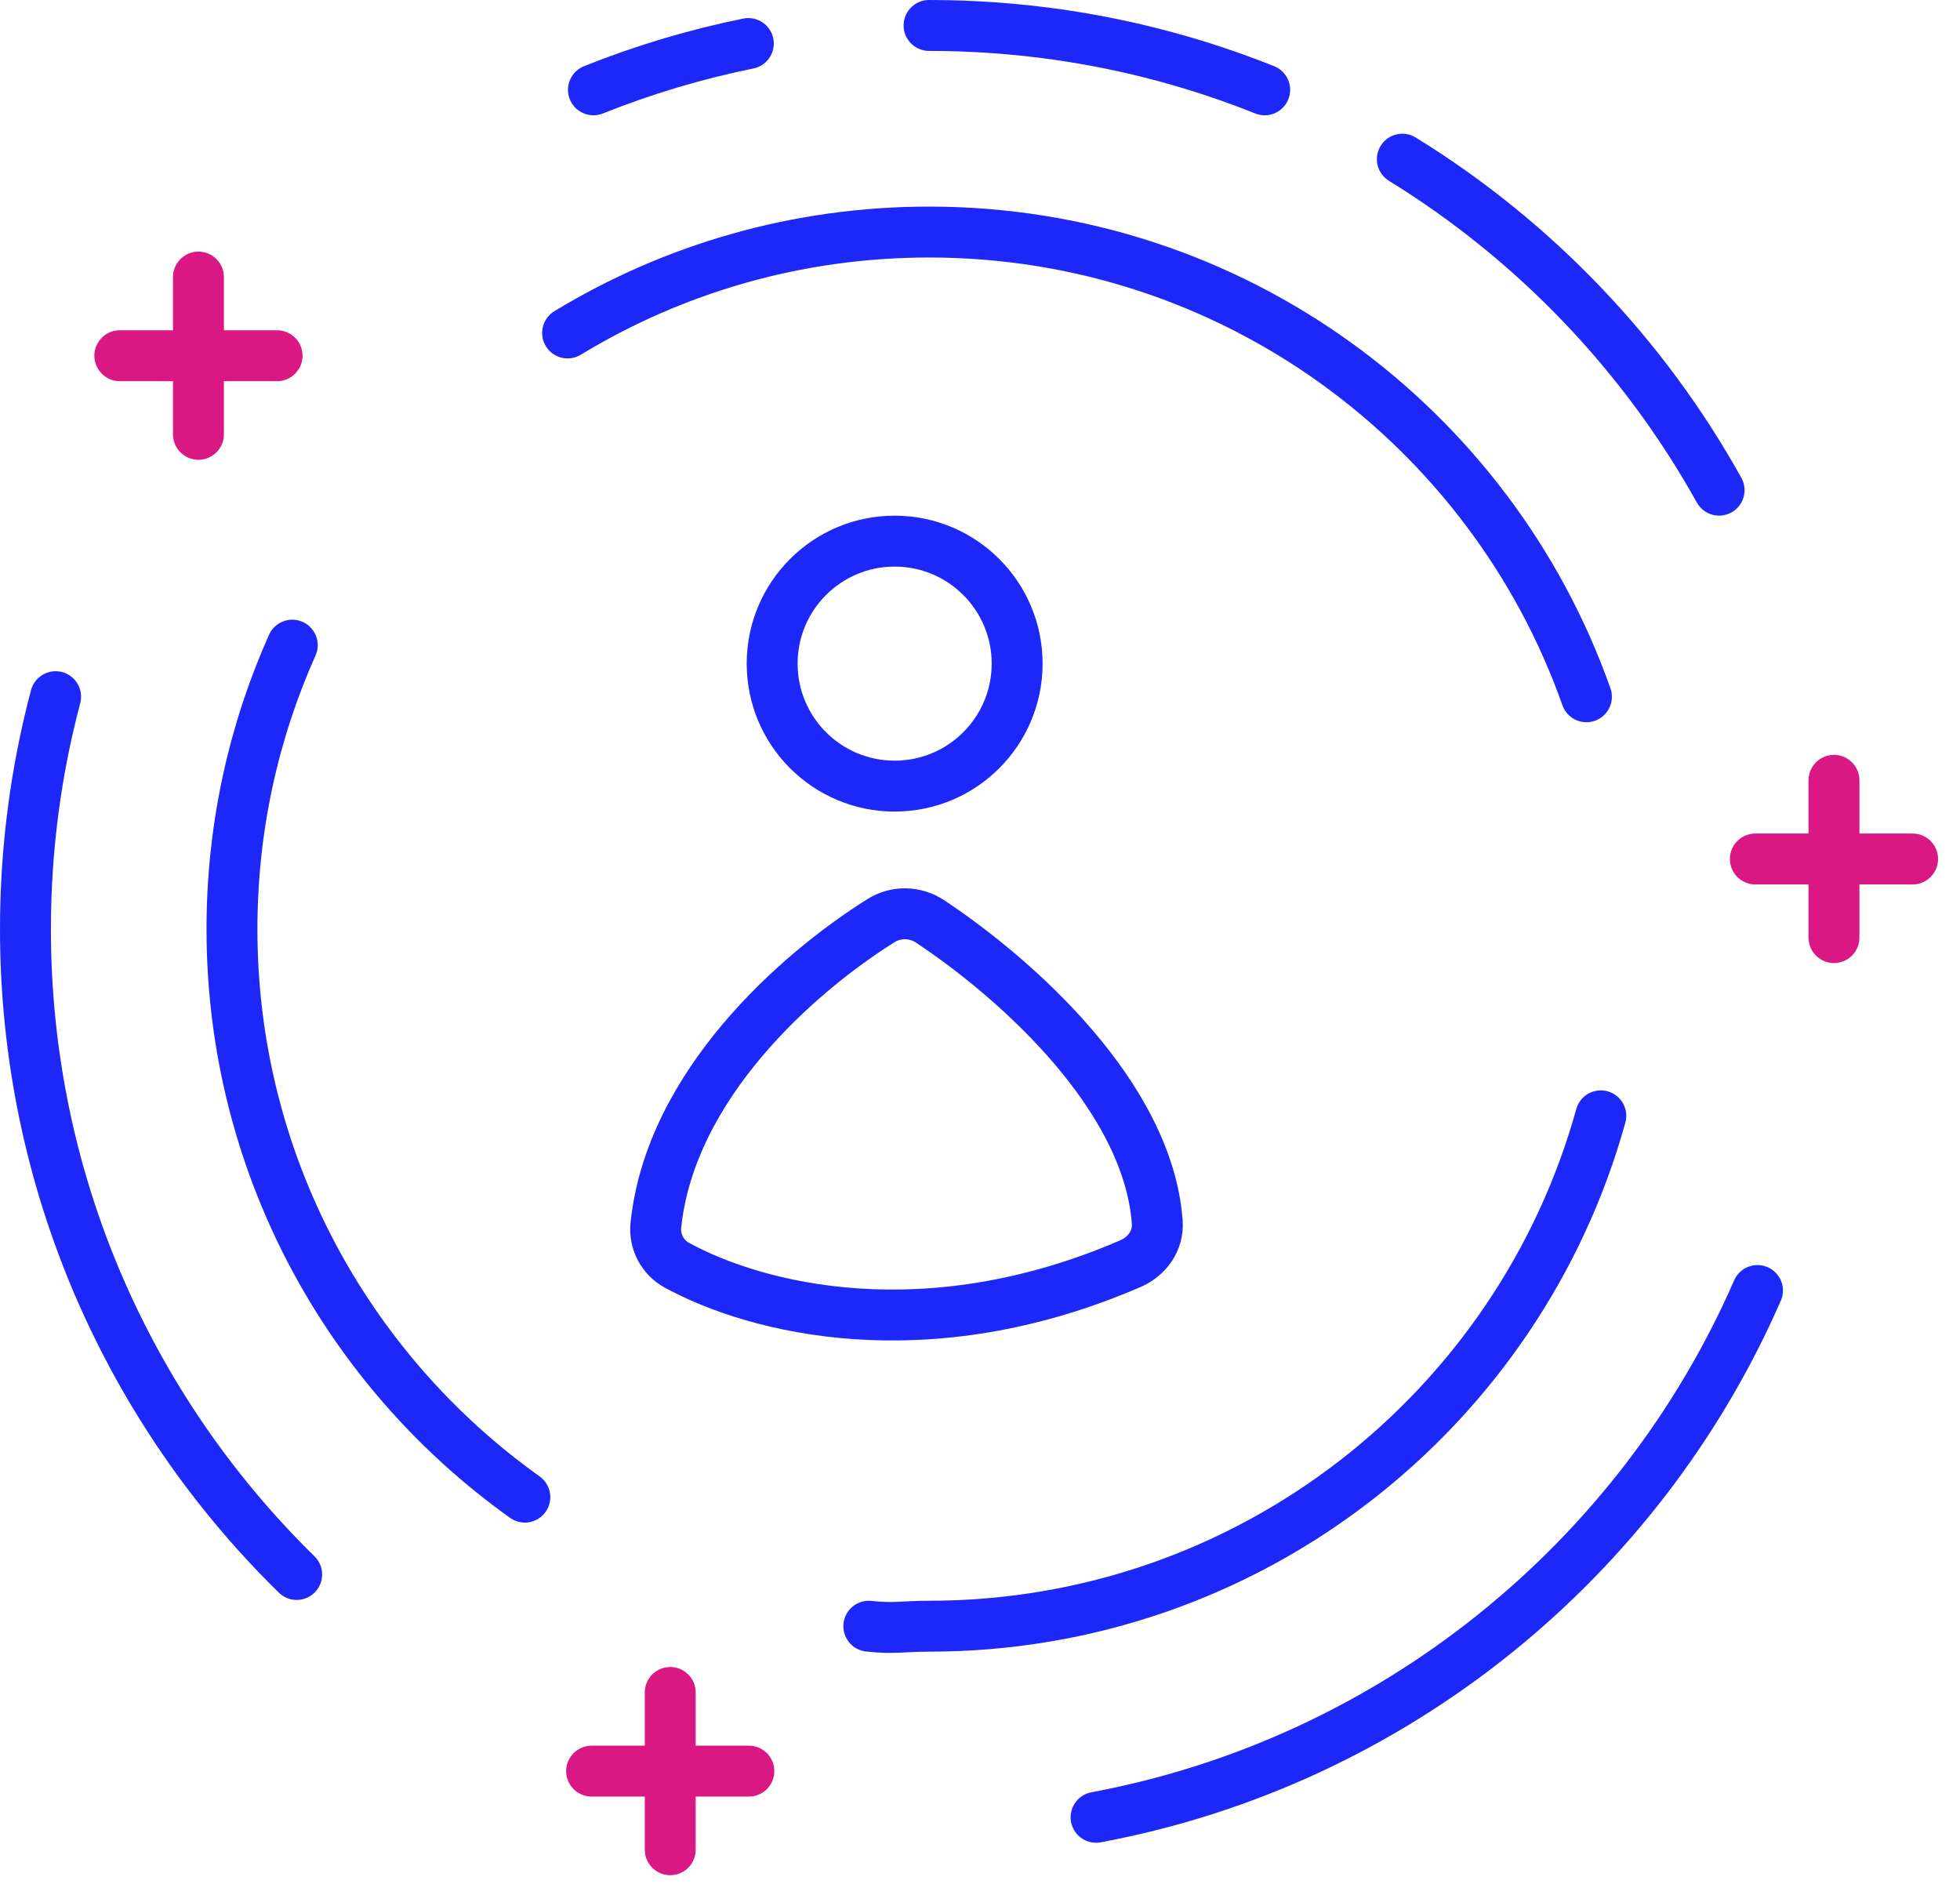 <svg width="77" height="74" viewBox="0 0 77 74" fill="none" xmlns="http://www.w3.org/2000/svg">
<path d="M11.482 25.344C9.959 28.752 9.113 32.527 9.113 36.501C9.113 45.705 13.655 53.849 20.619 58.814M22.298 13.08C26.439 10.565 31.299 9.116 36.498 9.116C48.421 9.116 58.565 16.736 62.324 27.372M62.889 43.835C59.683 55.398 49.081 63.885 36.498 63.885C35.469 63.885 35.131 63.996 34.132 63.885" stroke="#1D28F8" stroke-width="2" stroke-linecap="round"/>
<path d="M36.499 1C38.22 1 39.914 1.123 41.57 1.359C44.395 1.764 47.114 2.501 49.684 3.529M23.314 3.529C25.263 2.749 27.297 2.137 29.399 1.71M67.536 19.256C64.57 13.929 60.272 9.444 55.092 6.253" stroke="#1D28F8" stroke-width="2" stroke-linecap="round"/>
<path d="M2.185 27.369C1.412 30.282 1 33.342 1 36.498C1 46.43 5.08 55.41 11.655 61.853" stroke="#1D28F8" stroke-width="2" stroke-linecap="round"/>
<path d="M69.044 50.698C64.41 61.305 54.742 69.209 43.06 71.392" stroke="#1D28F8" stroke-width="2" stroke-linecap="round"/>
<path d="M72.049 30.655V36.833" stroke="#DA1884" stroke-width="2" stroke-linecap="round"/>
<path d="M75.138 33.745L68.96 33.745" stroke="#DA1884" stroke-width="2" stroke-linecap="round"/>
<path d="M26.331 66.488V72.666" stroke="#DA1884" stroke-width="2" stroke-linecap="round"/>
<path d="M29.42 69.578L23.242 69.578" stroke="#DA1884" stroke-width="2" stroke-linecap="round"/>
<path d="M7.796 10.885V17.063" stroke="#DA1884" stroke-width="2" stroke-linecap="round"/>
<path d="M10.885 13.974L4.707 13.974" stroke="#DA1884" stroke-width="2" stroke-linecap="round"/>
<circle cx="35.147" cy="26.07" r="4.812" stroke="#1D28F8" stroke-width="2"/>
<path d="M25.767 48.127C26.34 42.62 31.349 38.209 34.609 36.168C35.204 35.795 35.956 35.81 36.541 36.199C39.935 38.452 45.109 43.065 45.464 48.022C45.514 48.728 45.067 49.358 44.417 49.639C36.381 53.115 29.712 51.407 26.596 49.707C26.025 49.396 25.7 48.774 25.767 48.127Z" stroke="#1D28F8" stroke-width="2" stroke-linecap="round" stroke-linejoin="round"/>
</svg>
